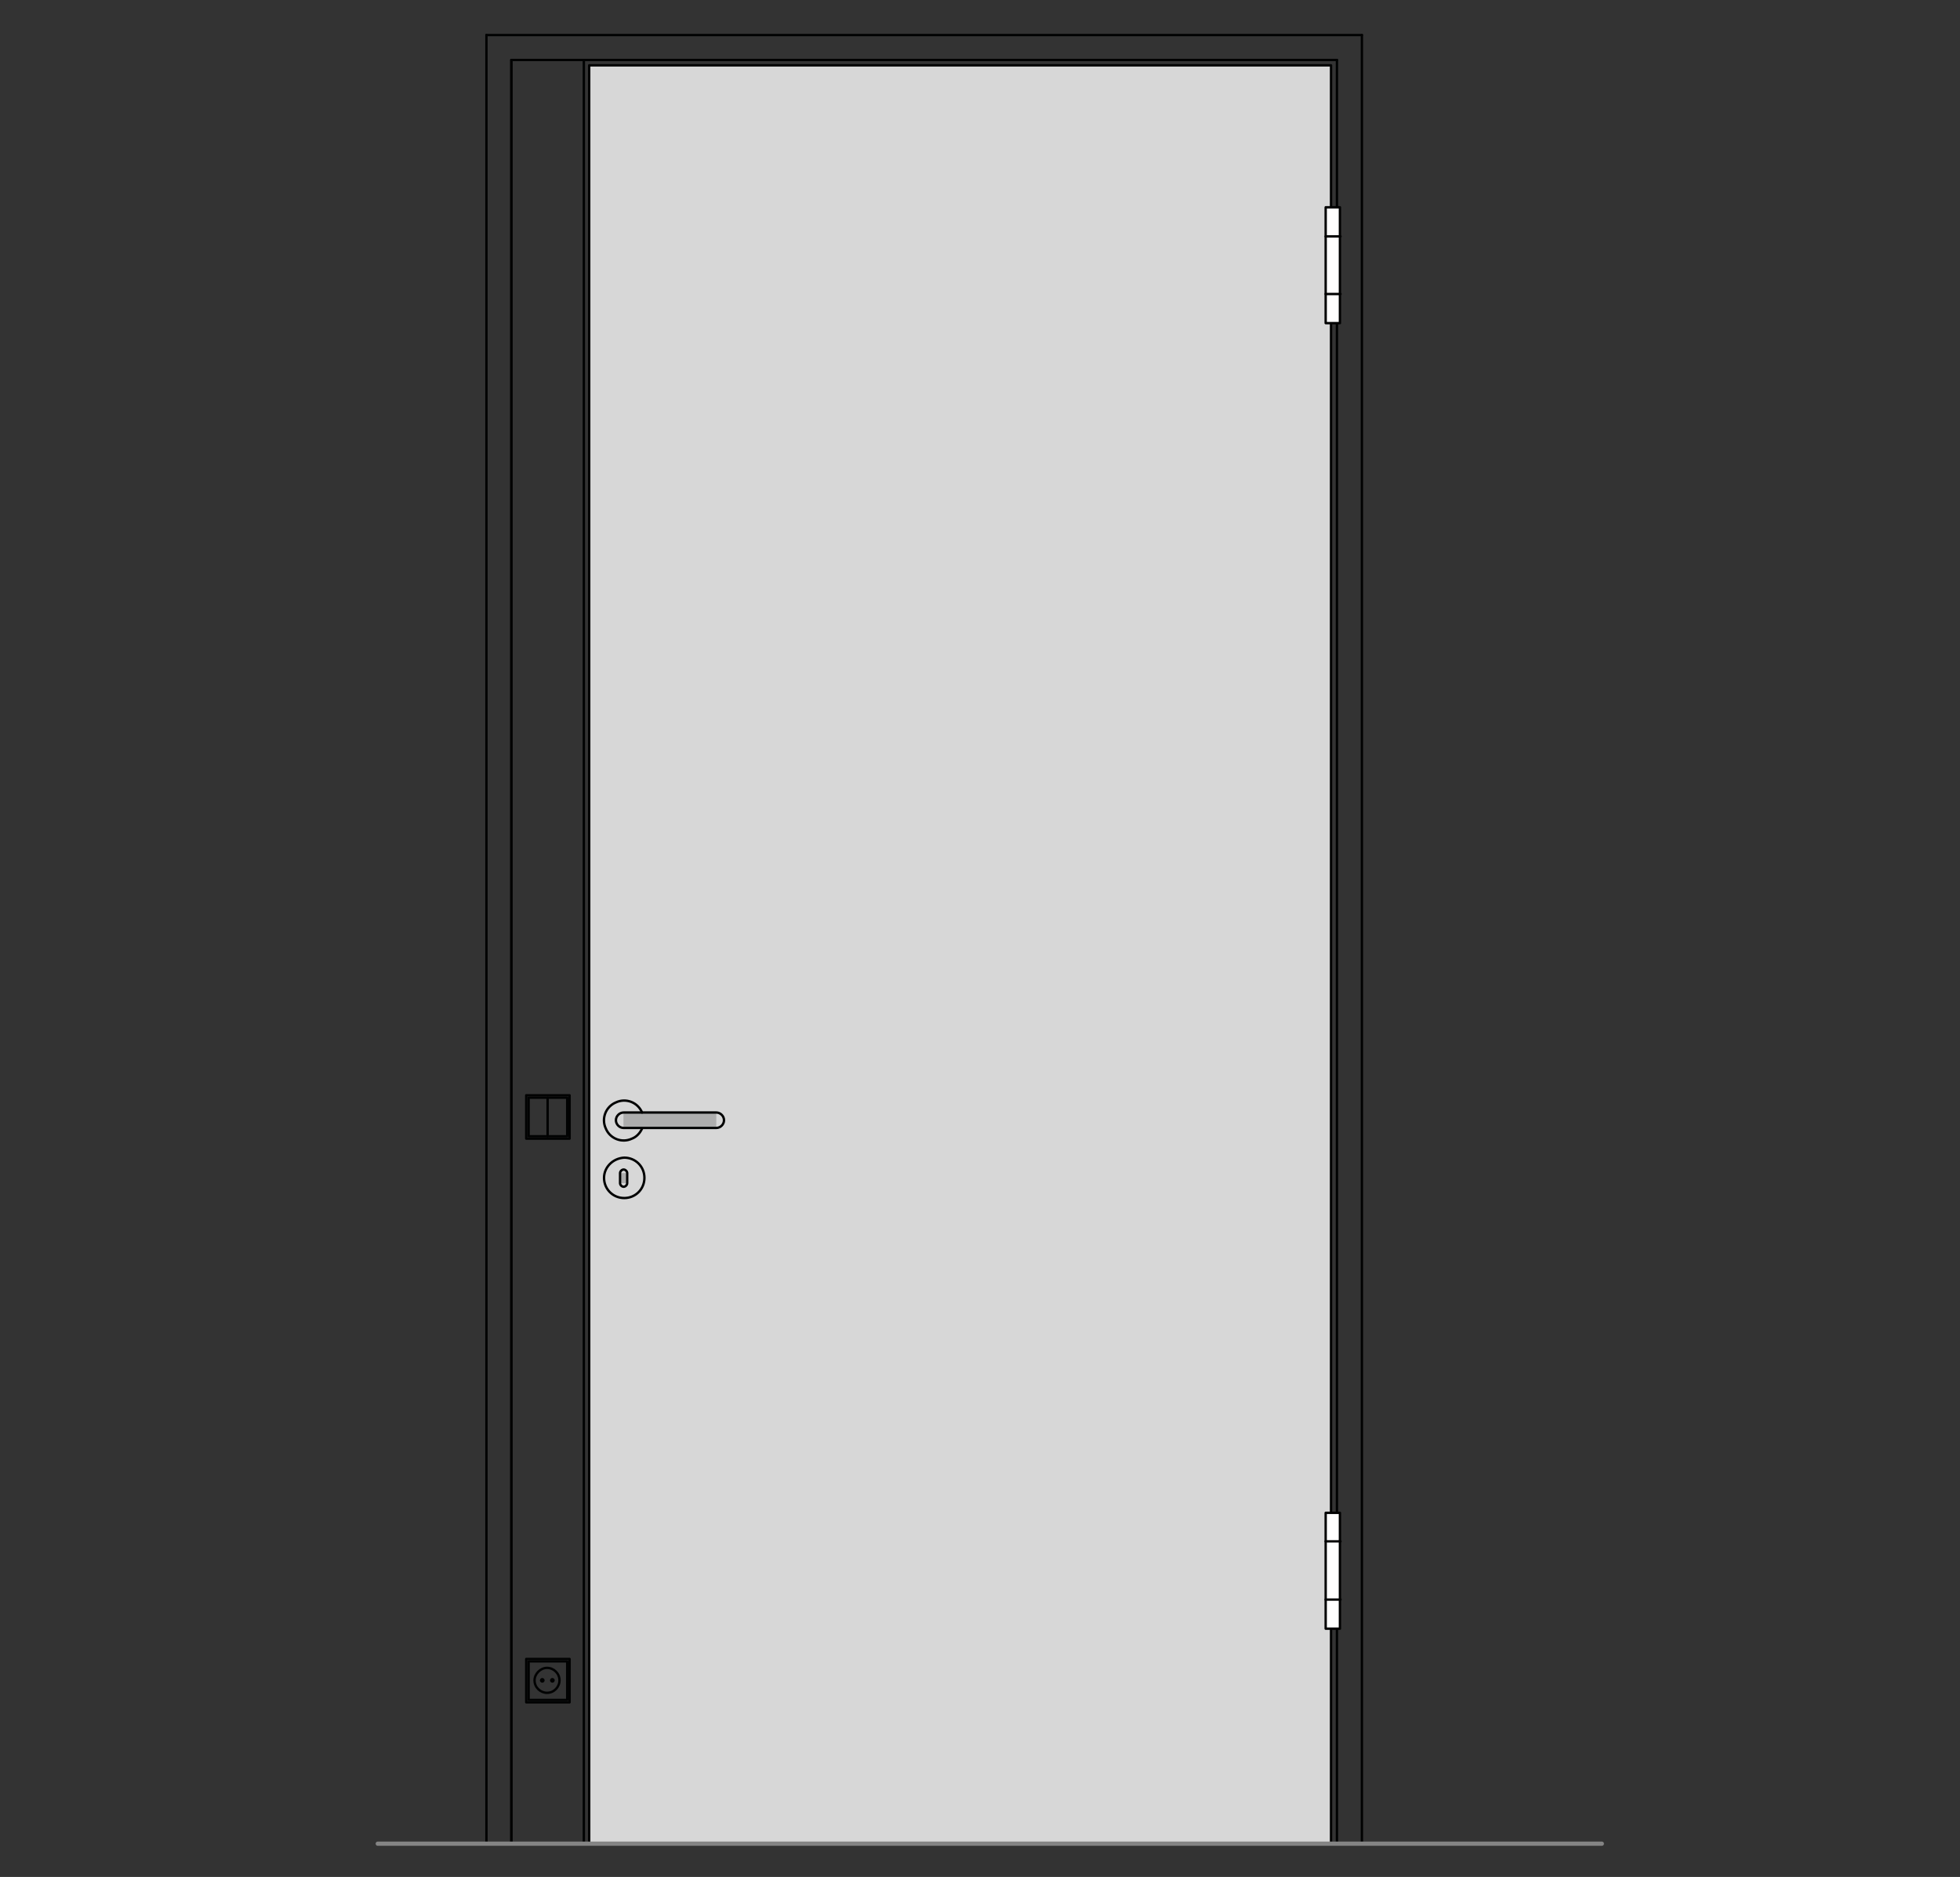 <?xml version="1.0" encoding="utf-8"?>
<!-- Generator: Adobe Illustrator 16.0.3, SVG Export Plug-In . SVG Version: 6.00 Build 0)  -->
<!DOCTYPE svg PUBLIC "-//W3C//DTD SVG 1.1//EN" "http://www.w3.org/Graphics/SVG/1.1/DTD/svg11.dtd">
<svg version="1.1" xmlns:x="http://ns.adobe.com/Extensibility/1.0/" xmlns:i="http://ns.adobe.com/AdobeIllustrator/10.0/" xmlns:graph="http://ns.adobe.com/Graphs/1.0/"
	 xmlns="http://www.w3.org/2000/svg" xmlns:xlink="http://www.w3.org/1999/xlink" xmlns:a="http://ns.adobe.com/AdobeSVGViewerExtensions/3.0/"
	 x="0px" y="0px" viewBox="0 0 330 316" style="enable-background:new 0 0 330 316;"
	 xml:space="preserve">
<rect x="0" y="0" width="330" height="316" fill="#333333" stroke="none"/>
<style type="text/css">
<![CDATA[
	.st0{fill-rule:evenodd;clip-rule:evenodd;fill:#D7D7D7;}
	.st1{fill:none;stroke:#E52420;stroke-width:0.709;stroke-linecap:round;stroke-linejoin:round;stroke-miterlimit:10;}
	.st2{fill-rule:evenodd;clip-rule:evenodd;fill:#ADADAD;stroke:#000000;stroke-width:0.3;stroke-miterlimit:10;}
	.st3{fill-rule:evenodd;clip-rule:evenodd;fill:#A9D5C8;}
	.st4{fill-rule:evenodd;clip-rule:evenodd;fill:#ADADAD;}
	.st5{fill:none;stroke:#000000;stroke-width:0.3;stroke-linecap:round;stroke-linejoin:round;stroke-miterlimit:10;}
	.st6{fill:none;stroke:#010202;stroke-width:1.984;stroke-linecap:round;stroke-linejoin:round;stroke-miterlimit:10;}
	.st7{fill:none;stroke:#A9D5C8;stroke-width:0.709;stroke-linecap:round;stroke-linejoin:round;stroke-miterlimit:10;}
	.st8{fill:none;stroke:#C0C0C0;stroke-width:0.709;stroke-linecap:round;stroke-linejoin:round;stroke-miterlimit:10;}
	.st9{display:inline;}
	.st10{fill-rule:evenodd;clip-rule:evenodd;fill:#FFFFFF;}
	.st11{display:none;}
	.st12{fill:none;stroke:#010202;stroke-width:0.4;stroke-linecap:round;stroke-linejoin:round;stroke-miterlimit:10;}
	.st13{fill:none;stroke:#848484;stroke-width:0.709;stroke-linecap:round;stroke-linejoin:round;stroke-miterlimit:10;}
]]>
</style>
<g id="Ebene_1">
	<g id="HATCH_934_">
		<polygon class="st0" points="99.2,11 224.1,11 224.1,310.4 99.2,310.4 99.2,11 		"/>
	</g>
	<g id="LINE_2081_">
		<line class="st12" x1="86.1" y1="310.4" x2="86.1" y2="10.1"/>
	</g>
	<g id="LINE_2082_">
		<line class="st12" x1="225.1" y1="10.1" x2="225.1" y2="310.4"/>
	</g>
	<g id="LINE_2083_">
		<line class="st12" x1="225.1" y1="10.1" x2="86.1" y2="10.1"/>
	</g>
	<g id="LINE_2063_">
		<line class="st12" x1="81.9" y1="310.4" x2="81.9" y2="5.9"/>
	</g>
	<g id="LINE_2064_">
		<line class="st12" x1="81.9" y1="5.9" x2="229.3" y2="5.9"/>
	</g>
	<g id="LINE_2065_">
		<line class="st12" x1="229.3" y1="5.9" x2="229.3" y2="310.4"/>
	</g>
	<g id="LINE_2066_">
		<line class="st12" x1="229.3" y1="310.4" x2="224.4" y2="310.4"/>
	</g>
	<g id="LINE_2067_">
		<line class="st12" x1="98.9" y1="310.4" x2="81.9" y2="310.4"/>
	</g>
	<g id="LWPOLYLINE_1103_">
		<rect x="99.2" y="11" class="st12" width="124.9" height="299.4"/>
	</g>
	<g id="INSERT_467_">
		<g id="INSERT_465_">
			<g id="CIRCLE_91_">
				<path class="st12" d="M90,282.9c0,1.2,1,2.1,2.1,2.1c1.2,0,2.1-1,2.1-2.1c0-1.2-1-2.1-2.1-2.1C91,280.8,90,281.8,90,282.9
					L90,282.9z"/>
			</g>
			<g id="LWPOLYLINE_1135_">
				<rect x="88.6" y="279.3" class="st12" width="7.3" height="7.3"/>
			</g>
			<g id="LWPOLYLINE_1136_">
				<rect x="89" y="279.7" class="st12" width="6.5" height="6.5"/>
			</g>
			<g id="CIRCLE_92_">
				<path class="st12" d="M91.1,282.9c0,0.1,0.1,0.2,0.2,0.2c0.1,0,0.2-0.1,0.2-0.2c0-0.1-0.1-0.2-0.2-0.2
					C91.2,282.7,91.1,282.8,91.1,282.9L91.1,282.9z"/>
			</g>
			<g id="CIRCLE_93_">
				<path class="st12" d="M92.8,282.9c0,0.1,0.1,0.2,0.2,0.2c0.1,0,0.2-0.1,0.2-0.2s-0.1-0.2-0.2-0.2
					C92.9,282.7,92.8,282.8,92.8,282.9L92.8,282.9z"/>
			</g>
		</g>
		<g id="INSERT_466_">
			<g id="LWPOLYLINE_1137_">
				<rect x="88.6" y="184.4" class="st12" width="7.3" height="7.3"/>
			</g>
			<g id="LWPOLYLINE_1138_">
				<rect x="89" y="184.8" class="st12" width="6.5" height="6.5"/>
			</g>
			<g id="LINE_2119_">
				<line class="st12" x1="92.2" y1="184.8" x2="92.2" y2="191.3"/>
			</g>
		</g>
		<g id="LWPOLYLINE_1139_">
			<rect x="86.1" y="10.1" class="st12" width="12.2" height="300.3"/>
		</g>
	</g>
	<g id="INSERT_451_">
		<g id="HATCH_937_">
			<rect x="105" y="187.3" class="st4" width="3.1" height="2.7"/>
		</g>
		<g id="HATCH_938_">
			<path class="st4" d="M108.4,198.3h-6.7H108.4z M105.6,197.5v1.7h-1.2v-1.7H105.6z"/>
		</g>
		<g id="HATCH_939_">
			<rect x="105" y="187.3" class="st4" width="15.6" height="2.7"/>
		</g>
		<g id="ARC_88_">
			<path class="st12" d="M108.1,187.3c-0.7-1.7-2.7-2.5-4.4-1.7c-1.7,0.7-2.5,2.7-1.7,4.4c0.7,1.7,2.7,2.5,4.4,1.7
				c0.8-0.3,1.4-1,1.7-1.7"/>
		</g>
		<g id="CIRCLE_88_">
			<path class="st12" d="M101.7,198.3c0,1.9,1.5,3.4,3.4,3.4c1.9,0,3.4-1.5,3.4-3.4c0-1.9-1.5-3.4-3.4-3.4
				C103.2,195,101.7,196.5,101.7,198.3L101.7,198.3z"/>
		</g>
		<g id="LWPOLYLINE_1106_">
			<path class="st12" d="M120.6,187.3c0.7,0,1.3,0.6,1.3,1.3c0,0.7-0.6,1.3-1.3,1.3H105c-0.7,0-1.3-0.6-1.3-1.3
				c0-0.7,0.6-1.3,1.3-1.3H120.6z"/>
		</g>
		<g id="LWPOLYLINE_1107_">
			<path class="st12" d="M105.6,199.2c0,0.3-0.3,0.6-0.6,0.6c-0.3,0-0.6-0.3-0.6-0.6v-1.7c0-0.3,0.3-0.6,0.6-0.6
				c0.3,0,0.6,0.3,0.6,0.6V199.2z"/>
		</g>
	</g>
	<g id="INSERT_452_">
		<g id="HATCH_940_">
			<polygon class="st10" points="225.7,54.4 223.2,54.4 223.2,34.9 225.7,34.9 225.7,54.4 			"/>
		</g>
		<g id="LWPOLYLINE_1108_">
			<rect x="223.2" y="34.9" class="st12" width="2.4" height="19.5"/>
		</g>
		<g id="LINE_2068_">
			<line class="st12" x1="225.7" y1="39.8" x2="223.2" y2="39.8"/>
		</g>
		<g id="LINE_2069_">
			<line class="st12" x1="225.7" y1="49.5" x2="223.2" y2="49.5"/>
		</g>
	</g>
	<g id="INSERT_453_">
		<g id="HATCH_941_">
			<polygon class="st10" points="225.7,274.2 223.2,274.2 223.2,254.7 225.7,254.7 225.7,274.2 			"/>
		</g>
		<g id="LWPOLYLINE_1109_">
			<rect x="223.2" y="254.7" class="st12" width="2.4" height="19.5"/>
		</g>
		<g id="LINE_2070_">
			<line class="st12" x1="225.7" y1="259.5" x2="223.2" y2="259.5"/>
		</g>
		<g id="LINE_2071_">
			<line class="st12" x1="225.7" y1="269.3" x2="223.2" y2="269.3"/>
		</g>
	</g>
	<g id="LINE_2138_">
		<line class="st13" x1="63.6" y1="310.4" x2="269.7" y2="310.4"/>
	</g>
</g>
<g id="Begrenzung" class="st11">
	<g id="LWPOLYLINE_1115_" class="st9">
		<rect x="0.7" y="-0.2" class="st1" width="329" height="316.8"/>
	</g>
</g>
<g id="Konlinie" class="st11">
</g>
</svg>
